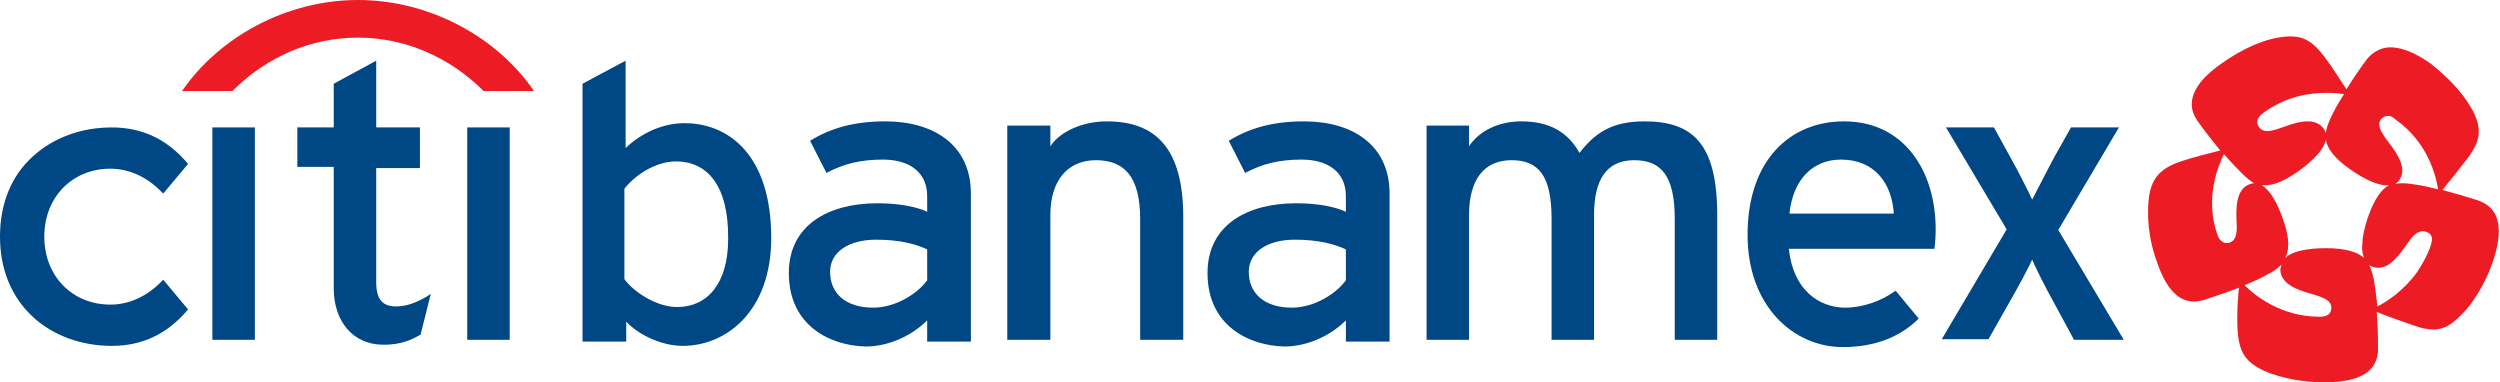 <svg viewBox="0 0 412 63" fill="none" xmlns="http://www.w3.org/2000/svg">
<path d="M88 15H79.7C74 9.3 66.6 6.2 59 6.2C51.3 6.2 44 9.3 38.3 15H30C36.2 6 47.3 0 59 0C70.9 0 82 6.2 88 15Z" fill="#ED1C24"></path>
<path d="M377.5 6C379.8 6 381.3 7 383.1 9.4C384.4 11.1 385.8 13.4 386.7 14.7C387.7 13.1 388.9 11.3 390.1 9.7C391.2 8.4 392.6 7.8 393.9 7.8C396.4 7.8 398.9 9.3 400.6 10.5C402.9 12.3 405.7 15 407.2 17.7C408.1 19.2 408.5 20.5 408.5 21.7C408.5 23.1 407.9 24.5 406.5 26.3C405.2 28 403.5 30.1 402.5 31.3C404.4 31.8 406.4 32.4 408.3 33C411 33.9 411.8 35.9 411.8 38.1C411.8 42.2 409 48.4 405.9 51.6C404.2 53.4 402.8 54.3 401.1 54.3C400.1 54.3 399 54.1 397.7 53.6C395.6 52.9 393.1 52 391.7 51.4C391.8 53.3 391.9 54.3 391.9 57.5C391.9 62.6 386.2 63 382.9 63C379.8 63 376 62.4 373.1 61.1C369.8 59.5 368.7 57.9 368.7 52.6C368.7 50.8 368.8 49.4 368.9 48.1L369 47.4C367.2 48.1 365.2 48.8 363.3 49.4C358.4 51 356.3 45.7 355.3 42.7C354.3 39.8 354 37.2 354 34.9C354 29.6 355.7 27.8 359.7 26.5C361.8 25.8 364.4 25.2 365.9 24.8C364.7 23.3 363.4 21.7 362.2 20C361.5 19 361.2 18.1 361.2 17.2C361.2 14.2 364.2 11.8 366.2 10.4C368.7 8.6 373.3 6 377.5 6ZM376 43.6C375.4 44.2 374.7 44.7 373.9 45.1C372.9 45.7 371.4 46.4 369.9 47C371.6 48.7 375.9 52.2 382.3 52.2C383.8 52.2 384.2 51.5 384.2 50.7C384.2 49.6 383.1 49.1 381.5 48.6C379.4 48 375.8 47.1 375.8 44.4C375.9 44.1 375.9 43.8 376 43.6ZM399.3 38.1C398.5 38.1 397.7 38.7 396.9 39.9C395.6 41.7 393.7 44.8 391.1 44C390.8 43.9 390.5 43.8 390.4 43.6C390.8 44.3 391 45.2 391.2 46C391.4 47.2 391.6 48.7 391.8 50.5C393.4 49.7 396.1 47.9 398.3 44.9C399.9 42.5 400.8 40.3 400.8 39.4C400.8 38.5 399.9 38.1 399.3 38.1ZM383.3 23C383 24.6 381.3 26.4 378.8 28.2C376 30.2 374.1 30.7 372.7 30.5C374.1 31.3 375.3 33.4 376.3 36.3C376.9 38 377.1 39.2 377.1 40.3C377.1 41.2 376.9 42 376.6 42.5C377.8 41.4 380.2 40.9 383.3 40.9C386.7 40.9 388.6 41.6 389.6 42.5C389.4 41.9 389.2 41.3 389.3 40.5C389.3 39.2 389.6 37.7 390.2 35.9C391.3 32.7 392.5 31.2 393.7 30.5C392.1 30.7 389.9 29.7 387.3 27.9C384.6 26 383.5 24.4 383.3 23ZM366.5 25.4C365.4 27.6 363.4 32.8 365.4 38.6C365.8 39.9 366.7 40.2 367.4 40C368.4 39.7 368.7 38.6 368.6 36.9C368.5 34.7 368.3 31.1 370.9 30.3C371.2 30.2 371.3 30.2 371.5 30.2C370.5 29.7 368.8 28 366.5 25.4ZM393.5 19.1C392.7 19.1 392.1 19.8 392.1 20.5C392.1 21.2 392.6 22 393.3 23C394.3 24.3 395.9 26.3 395.9 28.1C395.9 29.3 395.2 30 394.8 30.3C395.2 30.2 395.5 30.2 395.9 30.2C397.2 30.2 399.5 30.6 401.8 31.2C401.4 28.7 400 23.4 394.8 19.7C394.3 19.2 393.9 19.1 393.5 19.1ZM383.4 15.3C380.5 15.3 376.7 15.9 373 18.6C372.3 19.1 372 19.6 372 20.1C372 20.6 372.4 21.6 373.6 21.6C375.4 21.6 377.8 20 380.3 20C382.6 20 383.2 21.6 383.3 21.9C383.4 20.8 384.3 18.6 386.3 15.5C385.5 15.4 384.5 15.3 383.4 15.3Z" fill="#ED1C24"></path>
<path d="M77 56H84V21H77V56Z" fill="#004785"></path>
<path d="M70.6 48.7L71 48.4L69.3 55.2H69.2C68 55.9 66.1 56.9 62.9 56.8C58.2 56.7 55 53 55 47.5V27.5H49V21H55V13.8L62 10V21H69.2V27.7H62V46.5C62 49.3 63 50.5 65.3 50.5C66.9 50.5 68.7 49.9 70.6 48.7Z" fill="#004785"></path>
<path d="M35 56H42V21H35V56Z" fill="#004785"></path>
<path d="M7.3 39C7.3 45.5 11.9 50.2 18.2 50.2C21.2 50.2 24.2 48.9 26.7 46.3L26.9 46.1L31 51L30.9 51.1C27.5 55.1 23.4 57 18.4 57C13.4 57 8.8 55.3 5.5 52.3C1.9 49 0 44.4 0 39C0 33.5 1.9 28.9 5.5 25.7C8.8 22.7 13.4 21 18.4 21C23.4 21 27.5 22.9 30.9 26.9L31 27L26.9 31.9L26.7 31.7C24.2 29.1 21.2 27.8 18.2 27.8C11.9 27.8 7.3 32.5 7.3 39Z" fill="#004785"></path>
<path d="M350 56H341.8L338.5 49.9C337.1 47.4 335.5 44.2 334.9 42.8C334.3 44.1 332.5 47.5 331.1 49.9L327.7 55.9H320L330.7 37.8L320.7 21H328.6L331.3 25.9C332.7 28.4 334.3 31.6 334.9 32.9C335.6 31.6 337.3 28.2 338.6 25.8L341.3 21H349.2L339.2 37.9L350 56Z" fill="#004785"></path>
<path d="M303.9 20C313.8 20 319 28.2 319 37.8C319 39.1 318.9 40.2 318.8 41H294.8C295.5 47.8 299.8 50.7 304.1 50.7C307 50.7 310.1 49.6 312.4 47.9L316.2 52.5C313.2 55.5 309 57.2 303.7 57.2C295.6 57.2 288 50.5 288 38.7C288 26.5 294.9 20 303.9 20ZM303.4 26.3C298.8 26.3 295.5 29.5 294.9 35.2H312.1C311.8 30.3 309 26.3 303.4 26.3Z" fill="#004785"></path>
<path d="M283 35.5V56H276V36.1C276 29 273.8 26.4 269.3 26.4C264.7 26.4 262.7 29.7 262.7 35.4V56H255.7V36.1C255.7 29 253.6 26.4 249.1 26.4C244.5 26.4 242.1 29.7 242.1 35.4V56H235.1V20.7H242.1V24.1C243.8 21.5 247.1 20 250.7 20C255.4 20 258.4 21.8 260.3 25.2C262.8 22 265.5 20 271 20C279 20 283 23.7 283 35.5Z" fill="#004785"></path>
<path d="M214.9 20C222.9 20 229 23.9 229 31.9V56.3H221.8V52.8C219.4 55.2 215.6 57.1 211.7 57.1C206 57 199 53.8 199 45C199 37.1 205.5 33.5 213.6 33.5C216.9 33.5 219.9 34 221.8 34.9V32.3C221.8 28.4 218.9 26.3 214.5 26.3C210.8 26.3 208 27 205.2 28.5L202.5 23.2C205.9 21.1 209.8 20 214.9 20ZM213.4 39.5C208.9 39.5 205.8 41.5 205.8 44.8C205.8 48.3 208.3 50.7 212.9 50.7C216.6 50.7 220.2 48.4 221.8 46.2V41.1C219.9 40.2 217.2 39.5 213.4 39.5Z" fill="#004785"></path>
<path d="M145.9 20C153.9 20 160 23.9 160 31.9V56.3H152.8V52.8C150.4 55.2 146.6 57.1 142.7 57.1C137 57 130 53.8 130 45C130 37.1 136.5 33.5 144.6 33.5C147.9 33.5 150.9 34 152.8 34.9V32.3C152.8 28.4 149.9 26.3 145.5 26.3C141.8 26.3 139 27 136.2 28.5L133.5 23.2C136.9 21.1 140.8 20 145.9 20ZM144.4 39.5C139.9 39.5 136.8 41.5 136.8 44.8C136.8 48.3 139.3 50.7 143.9 50.7C147.6 50.7 151.2 48.4 152.8 46.2V41.1C150.9 40.2 148.2 39.5 144.4 39.5Z" fill="#004785"></path>
<path d="M195 35.8V56H187.9V36.1C187.9 29 185.2 26.4 180.6 26.4C176 26.4 173.1 29.7 173.1 35.4V56H166V20.7H173.1V24.1C174.8 21.5 178.7 20 182.4 20C190.6 20 195 24.6 195 35.8Z" fill="#004785"></path>
<path d="M103.1 10V24.4C105.6 22 109.1 20.3 112.8 20.3C120.3 20.3 127.1 25.8 127.1 39.2C127.1 51.3 119.7 57 112.5 57C109 57 105.1 55.1 103.2 53V56.3H96V13.8L103.1 10ZM111.4 26.6C108.1 26.6 104.7 28.8 102.9 31.1V46C104.4 48.1 108.2 50.6 111.6 50.6C116.5 50.6 120 46.8 120 39.4C120.1 30.5 116.5 26.6 111.4 26.6Z" fill="#004785"></path>
</svg>
